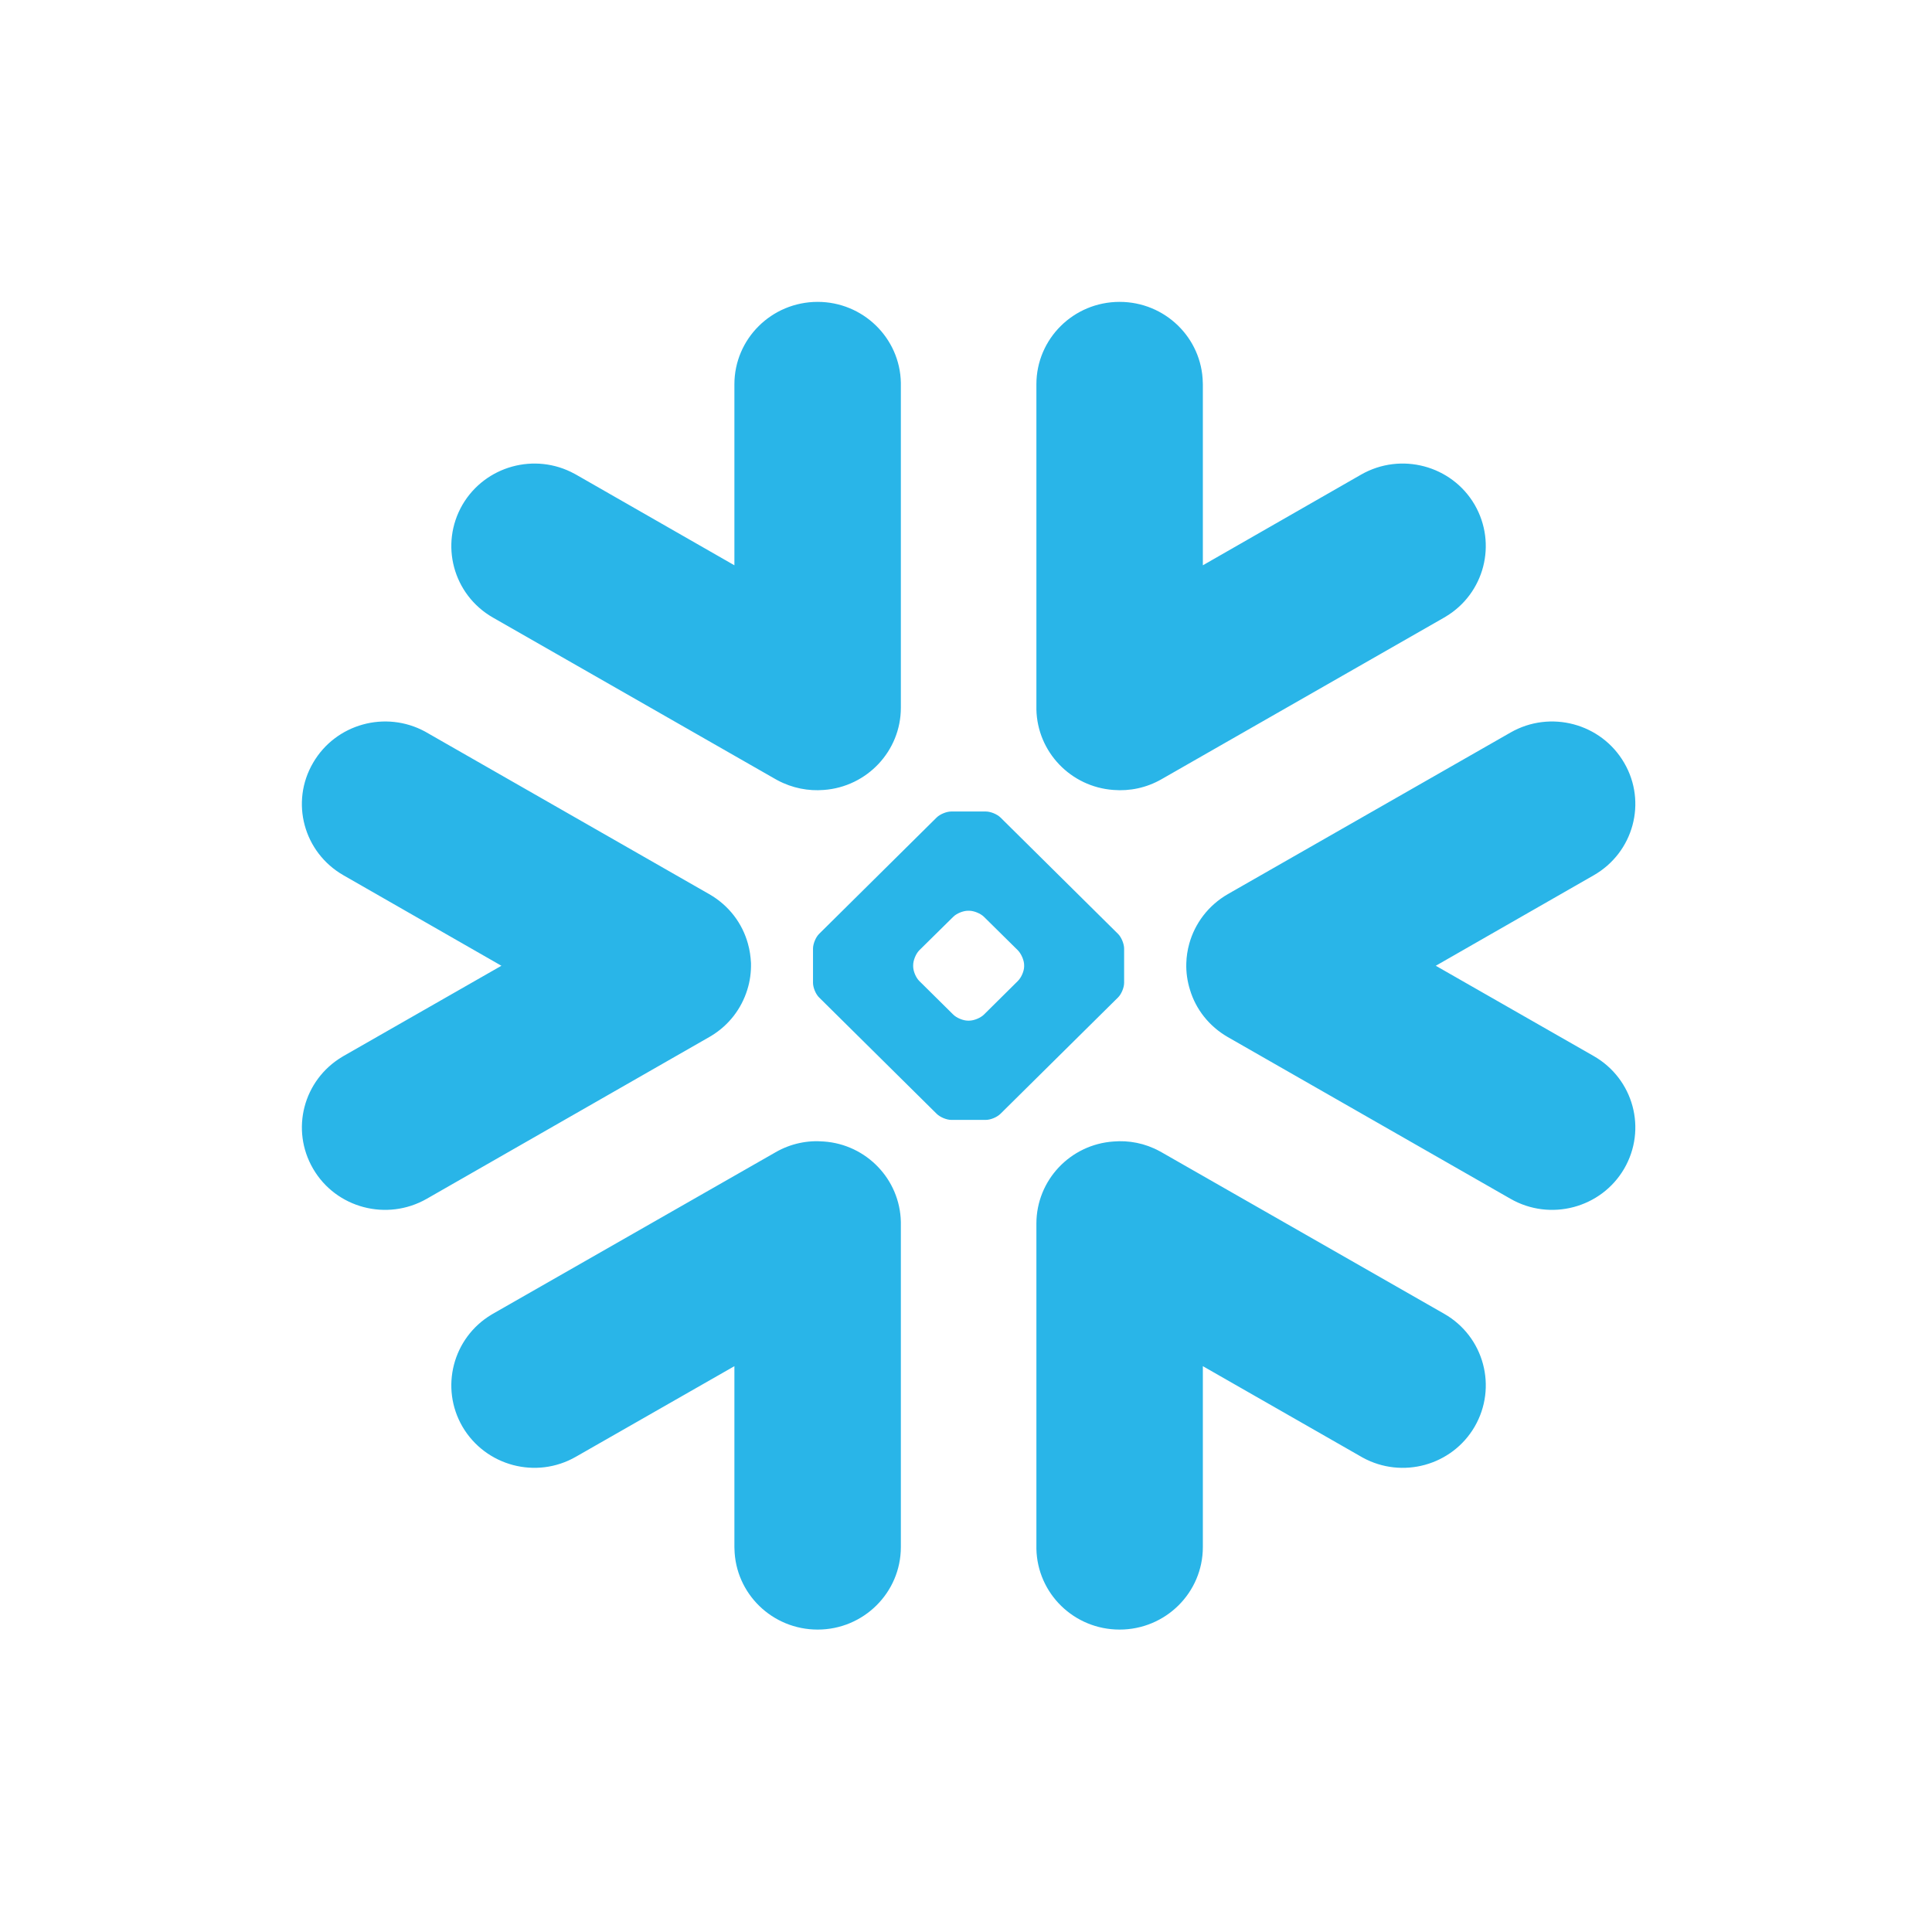 <svg width="32" height="32" viewBox="0 0 32 32" fill="none" xmlns="http://www.w3.org/2000/svg">
<rect width="32" height="32" fill="white" style="mix-blend-mode:multiply"/>
<rect x="5" y="5" width="22" height="22" fill="white"/>
<g clip-path="url(#clip0_973_97386)">
<path d="M13.646 18.907C14.349 18.956 14.906 19.532 14.921 20.239L14.921 20.267V25.624C14.921 26.379 14.303 26.991 13.543 26.991C12.79 26.991 12.179 26.394 12.165 25.652L12.164 25.624V22.628L9.541 24.127C8.883 24.507 8.042 24.282 7.66 23.63C7.285 22.985 7.499 22.16 8.138 21.776L8.163 21.761L12.846 19.085C13.097 18.94 13.377 18.884 13.646 18.907ZM19.206 19.067L19.239 19.085L23.921 21.761C24.581 22.138 24.804 22.976 24.425 23.63C24.05 24.274 23.225 24.501 22.57 24.142L22.544 24.127L19.923 22.628V25.624C19.923 26.379 19.306 26.991 18.544 26.991C17.79 26.991 17.181 26.394 17.166 25.652L17.166 25.624V20.267C17.166 19.548 17.727 18.957 18.441 18.907C18.697 18.885 18.964 18.935 19.206 19.067ZM7.042 12.118L7.068 12.133L11.747 14.81C12.076 14.998 12.296 15.296 12.388 15.63C12.419 15.738 12.433 15.845 12.439 15.953C12.442 16.101 12.423 16.252 12.376 16.398C12.28 16.704 12.077 16.978 11.778 17.159L11.747 17.177L7.068 19.856C6.408 20.233 5.565 20.01 5.186 19.358C4.809 18.711 5.024 17.891 5.665 17.506L5.69 17.491L8.305 15.996L5.69 14.498C5.029 14.12 4.804 13.286 5.186 12.634C5.561 11.989 6.386 11.762 7.042 12.118ZM26.901 12.634C27.282 13.286 27.057 14.12 26.396 14.498L23.781 15.996L26.396 17.491C27.057 17.869 27.282 18.703 26.901 19.358C26.52 20.01 25.677 20.233 25.019 19.856L20.336 17.177C20.024 16.997 19.807 16.715 19.711 16.398C19.665 16.252 19.644 16.101 19.649 15.953C19.652 15.845 19.668 15.738 19.698 15.63C19.791 15.296 20.011 14.998 20.336 14.81L25.019 12.133C25.677 11.756 26.52 11.98 26.901 12.634ZM16.328 13.441C16.408 13.441 16.517 13.486 16.573 13.542L18.519 15.469C18.574 15.524 18.619 15.633 18.619 15.712V16.279C18.619 16.357 18.574 16.466 18.519 16.52L16.573 18.446C16.517 18.503 16.409 18.549 16.328 18.549H15.756C15.677 18.549 15.568 18.503 15.512 18.446L13.566 16.52C13.511 16.466 13.466 16.357 13.466 16.279V15.712C13.466 15.633 13.511 15.524 13.566 15.469L15.512 13.542C15.568 13.486 15.677 13.441 15.756 13.441H16.328ZM16.053 15.085H16.031C15.953 15.085 15.843 15.13 15.789 15.185L15.225 15.741C15.169 15.799 15.125 15.907 15.125 15.985V16.007C15.125 16.084 15.169 16.191 15.225 16.247L15.789 16.805C15.844 16.86 15.953 16.905 16.031 16.905H16.053C16.132 16.905 16.241 16.86 16.297 16.805L16.86 16.247C16.916 16.191 16.963 16.084 16.963 16.007V15.985C16.963 15.907 16.916 15.799 16.86 15.741L16.297 15.185C16.241 15.13 16.132 15.085 16.053 15.085ZM18.544 5C19.297 5 19.908 5.597 19.922 6.338L19.923 6.365V9.363L22.544 7.861C23.203 7.484 24.045 7.708 24.425 8.36C24.799 9.007 24.586 9.829 23.946 10.213L23.921 10.228L19.239 12.906C18.988 13.05 18.709 13.106 18.441 13.084C17.736 13.033 17.181 12.456 17.166 11.75L17.166 11.722V6.365C17.166 5.612 17.781 5 18.544 5ZM13.543 5C14.293 5 14.906 5.597 14.921 6.338L14.921 6.365V11.722C14.921 12.441 14.358 13.032 13.646 13.084C13.389 13.105 13.122 13.054 12.879 12.924L12.846 12.906L8.163 10.228C7.505 9.85 7.28 9.016 7.66 8.36C8.037 7.716 8.861 7.49 9.515 7.847L9.541 7.861L12.164 9.363V6.365C12.164 5.612 12.781 5 13.543 5Z" fill="#29B5E8"/>
</g>
<defs>
<clipPath id="clip0_973_97386">
<rect width="22.086" height="22" fill="white" transform="translate(5 5)"/>
</clipPath>
</defs>
</svg>
